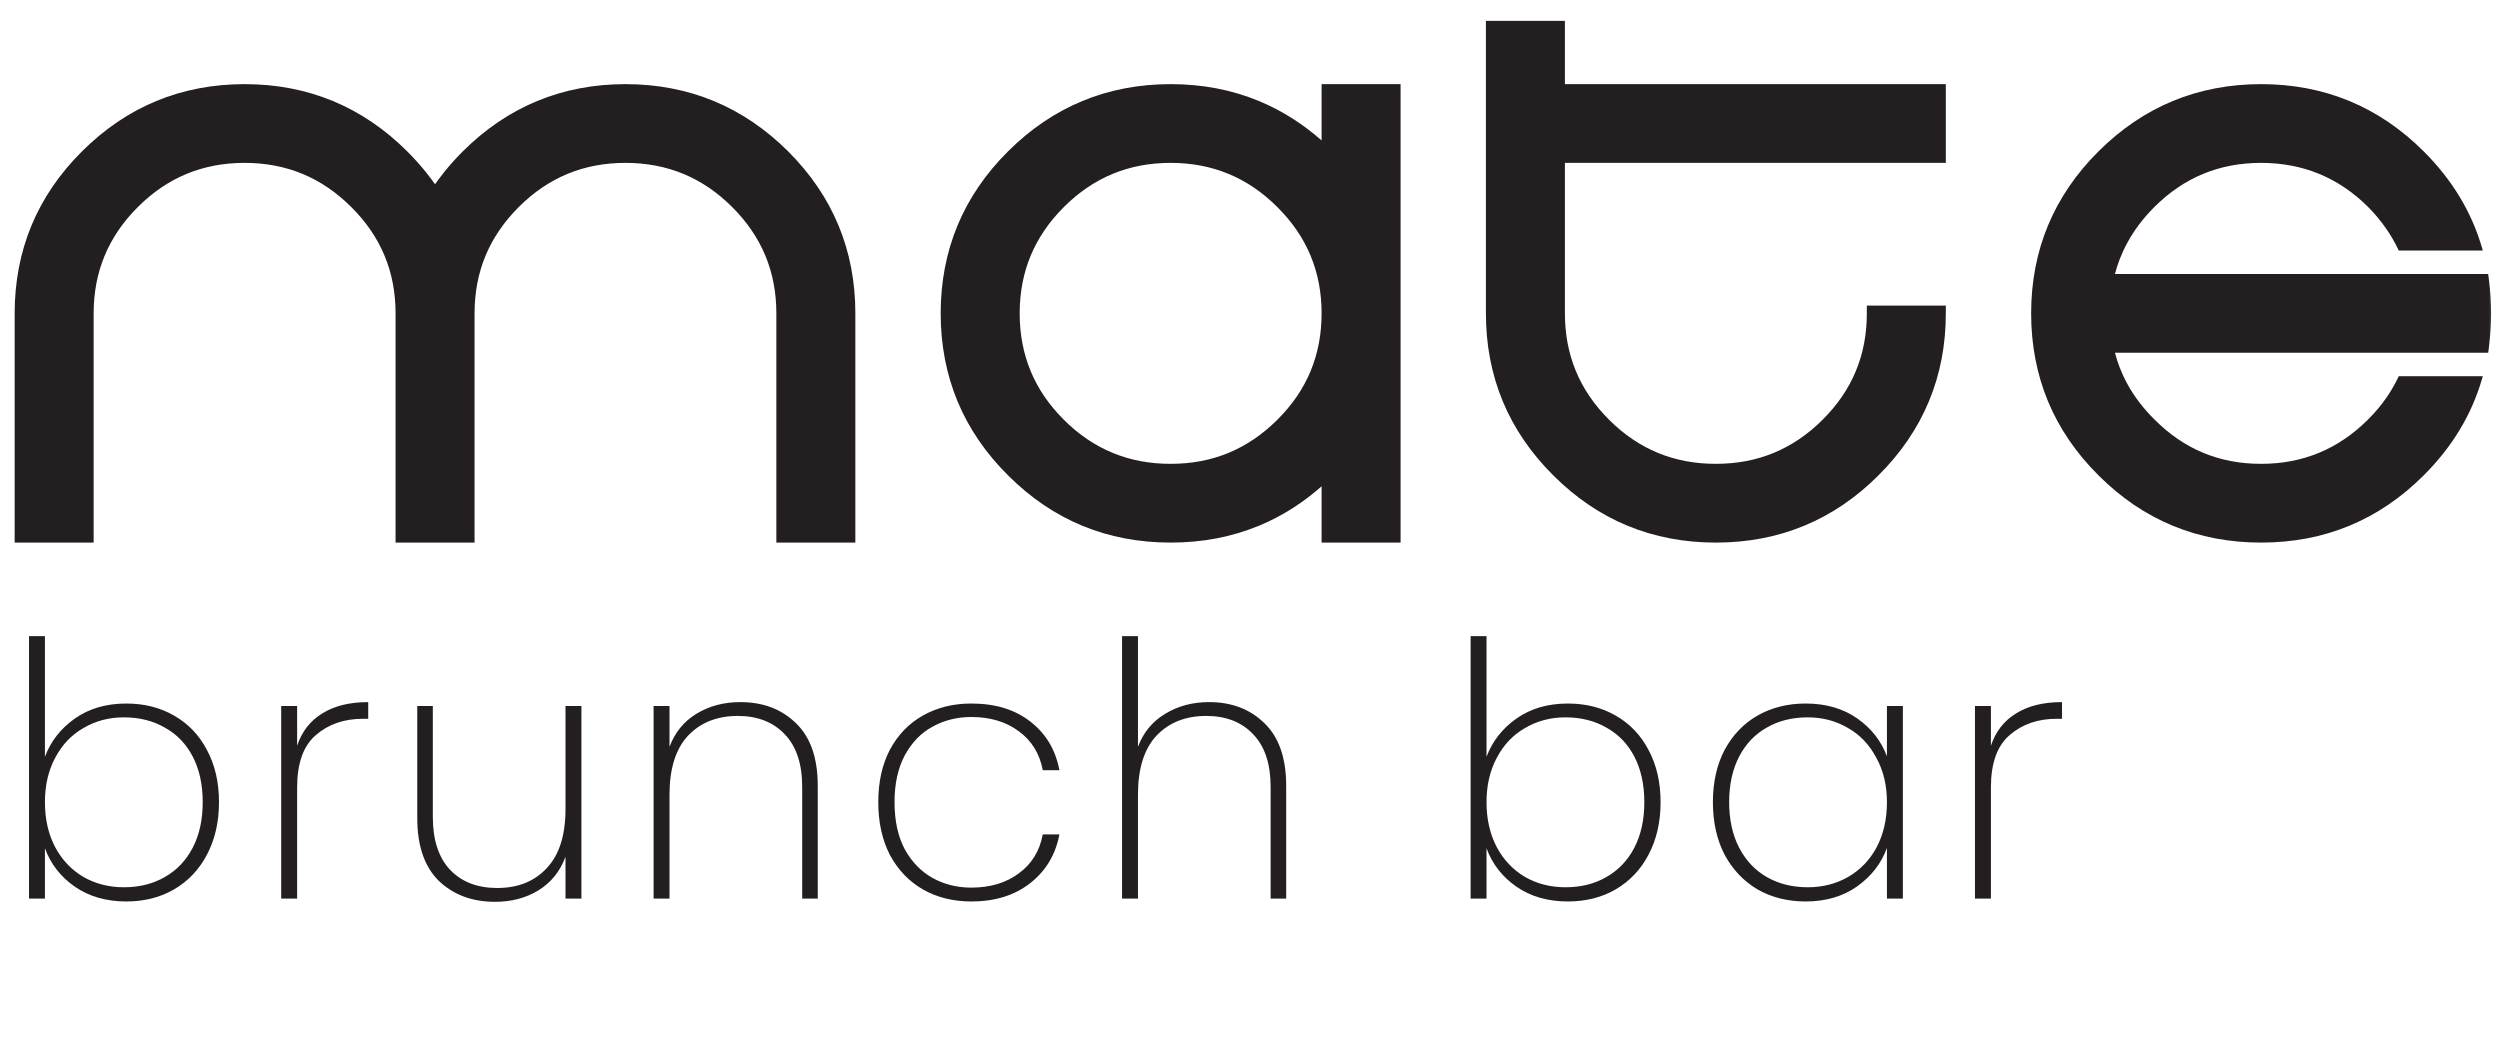 <svg xmlns="http://www.w3.org/2000/svg" width="107" height="45" viewBox="0 0 107 45" fill="none"><mask id="mask0_282_258" style="mask-type:luminance" maskUnits="userSpaceOnUse" x="0" y="0" width="107" height="45"><path d="M107 0H0V44.533H107V0Z" fill="white"></path></mask><g mask="url(#mask0_282_258)"><path fill-rule="evenodd" clip-rule="evenodd" d="M16.93 13.412C16.93 12.965 16.891 12.536 16.812 12.125C16.733 11.713 16.616 11.319 16.458 10.941C16.301 10.563 16.104 10.201 15.867 9.855C15.63 9.509 15.353 9.178 15.035 8.862L15.034 8.861C14.717 8.545 14.386 8.268 14.038 8.032C13.691 7.796 13.327 7.599 12.947 7.442C12.568 7.285 12.173 7.168 11.76 7.089C11.347 7.011 10.917 6.971 10.469 6.971C10.02 6.971 9.589 7.011 9.176 7.089C8.763 7.168 8.366 7.285 7.987 7.442C7.608 7.599 7.244 7.796 6.896 8.032C6.548 8.269 6.216 8.545 5.9 8.861C5.584 9.176 5.307 9.507 5.07 9.855C4.834 10.201 4.637 10.563 4.48 10.941C4.323 11.319 4.205 11.714 4.126 12.125C4.048 12.537 4.008 12.965 4.008 13.412V23.223H0.627V13.412C0.627 12.737 0.688 12.085 0.808 11.457C0.929 10.829 1.109 10.225 1.35 9.645C1.591 9.066 1.892 8.511 2.253 7.983C2.613 7.455 3.032 6.953 3.512 6.476C3.992 5.998 4.497 5.579 5.026 5.221C5.555 4.862 6.11 4.563 6.691 4.323C7.272 4.082 7.878 3.902 8.508 3.782C9.138 3.661 9.792 3.601 10.469 3.601C11.145 3.601 11.798 3.661 12.428 3.781C13.058 3.902 13.664 4.082 14.245 4.322C14.826 4.562 15.382 4.862 15.912 5.221C16.442 5.58 16.947 5.998 17.427 6.477C17.57 6.619 17.709 6.766 17.844 6.916C17.98 7.066 18.109 7.218 18.231 7.37C18.316 7.475 18.396 7.578 18.471 7.68C18.521 7.748 18.571 7.816 18.62 7.886C18.669 7.816 18.719 7.746 18.771 7.677C18.848 7.572 18.928 7.469 19.009 7.367C19.13 7.216 19.258 7.066 19.393 6.916C19.519 6.776 19.649 6.638 19.783 6.504V6.502L19.81 6.476C20.29 5.998 20.796 5.58 21.326 5.221C21.855 4.863 22.411 4.563 22.992 4.323C23.573 4.082 24.179 3.902 24.809 3.782C25.438 3.661 26.091 3.601 26.767 3.601C27.445 3.601 28.099 3.661 28.73 3.782C29.36 3.902 29.965 4.082 30.547 4.323C31.128 4.563 31.684 4.863 32.214 5.222C32.744 5.58 33.249 5.998 33.73 6.476L33.756 6.503V6.504C34.224 6.973 34.634 7.467 34.987 7.985C35.347 8.513 35.647 9.067 35.887 9.647C36.128 10.226 36.308 10.83 36.429 11.458C36.549 12.086 36.609 12.737 36.609 13.412V23.223H33.228V13.412C33.228 12.965 33.189 12.537 33.11 12.125C33.032 11.714 32.914 11.319 32.757 10.941C32.6 10.563 32.403 10.201 32.166 9.854C31.93 9.507 31.653 9.176 31.337 8.861C31.021 8.545 30.689 8.269 30.341 8.032C29.992 7.796 29.629 7.599 29.249 7.442C28.87 7.285 28.474 7.168 28.06 7.089C27.647 7.011 27.216 6.971 26.767 6.971C26.32 6.971 25.889 7.011 25.477 7.089C25.064 7.168 24.668 7.285 24.289 7.442C23.909 7.599 23.546 7.796 23.198 8.032C22.851 8.268 22.519 8.545 22.203 8.861C21.886 9.176 21.61 9.507 21.373 9.855C21.136 10.201 20.94 10.563 20.782 10.941C20.625 11.319 20.508 11.714 20.429 12.125C20.351 12.537 20.311 12.965 20.311 13.412V23.223H16.93V13.412ZM54.669 17.966C54.987 17.65 55.264 17.319 55.501 16.974C55.737 16.628 55.934 16.266 56.092 15.887C56.249 15.509 56.367 15.114 56.446 14.701C56.525 14.289 56.564 13.86 56.564 13.412C56.564 12.965 56.525 12.536 56.446 12.125C56.367 11.713 56.249 11.319 56.092 10.941C55.935 10.563 55.737 10.201 55.501 9.855C55.264 9.509 54.987 9.178 54.669 8.862L54.668 8.861C54.351 8.545 54.02 8.268 53.672 8.032C53.325 7.796 52.961 7.599 52.581 7.442C52.202 7.285 51.807 7.168 51.394 7.089C50.981 7.011 50.551 6.971 50.103 6.971C49.654 6.971 49.223 7.011 48.81 7.089C48.397 7.168 48 7.285 47.621 7.442C47.242 7.599 46.878 7.796 46.53 8.032C46.182 8.269 45.849 8.545 45.534 8.861C45.218 9.176 44.941 9.507 44.704 9.855C44.468 10.201 44.271 10.563 44.114 10.941C43.957 11.319 43.839 11.714 43.76 12.125C43.682 12.537 43.642 12.965 43.642 13.412C43.642 13.86 43.682 14.29 43.76 14.701C43.839 15.114 43.957 15.509 44.114 15.887C44.271 16.265 44.468 16.628 44.704 16.974C44.941 17.321 45.218 17.652 45.534 17.967C45.849 18.282 46.181 18.558 46.53 18.794C46.878 19.03 47.242 19.226 47.621 19.383C48 19.539 48.397 19.657 48.81 19.735C49.223 19.813 49.654 19.852 50.103 19.852C50.551 19.852 50.981 19.813 51.394 19.735C51.806 19.657 52.202 19.539 52.581 19.383C52.96 19.226 53.324 19.03 53.672 18.794C54.02 18.557 54.352 18.282 54.668 17.968L54.669 17.966ZM59.613 23.223H56.564V20.814C56.178 21.155 55.775 21.46 55.358 21.729C54.886 22.033 54.394 22.291 53.882 22.502C53.301 22.742 52.695 22.923 52.065 23.043C51.434 23.163 50.78 23.223 50.103 23.223C49.425 23.223 48.772 23.163 48.141 23.043C47.511 22.923 46.906 22.743 46.325 22.503C45.744 22.263 45.188 21.963 44.659 21.605C44.13 21.246 43.626 20.827 43.146 20.348C42.667 19.871 42.246 19.369 41.886 18.84C41.525 18.312 41.224 17.758 40.983 17.178C40.743 16.599 40.562 15.995 40.442 15.367C40.322 14.739 40.261 14.088 40.261 13.412C40.261 12.737 40.322 12.085 40.442 11.457C40.563 10.829 40.743 10.225 40.984 9.645C41.225 9.066 41.526 8.511 41.887 7.983C42.247 7.455 42.666 6.953 43.146 6.476C43.626 5.998 44.131 5.579 44.66 5.221C45.189 4.862 45.744 4.563 46.325 4.323C46.906 4.082 47.512 3.902 48.142 3.782C48.772 3.661 49.426 3.601 50.103 3.601C50.779 3.601 51.432 3.661 52.062 3.781C52.692 3.902 53.297 4.082 53.879 4.322C54.391 4.534 54.883 4.792 55.356 5.096C55.774 5.365 56.177 5.67 56.564 6.011V3.601H59.945V23.223H59.613ZM66.978 6.971V13.412C66.978 13.86 67.018 14.29 67.096 14.701C67.175 15.114 67.293 15.509 67.45 15.887C67.607 16.265 67.804 16.628 68.04 16.974C68.277 17.321 68.554 17.652 68.87 17.967C69.185 18.282 69.517 18.557 69.866 18.794C70.214 19.03 70.578 19.226 70.957 19.383C71.336 19.539 71.733 19.657 72.146 19.735C72.559 19.813 72.99 19.852 73.439 19.852C73.887 19.852 74.317 19.813 74.729 19.735C75.142 19.657 75.538 19.539 75.917 19.383C76.296 19.226 76.66 19.03 77.008 18.794C77.356 18.558 77.688 18.282 78.004 17.968L78.005 17.966C78.323 17.65 78.6 17.319 78.837 16.974C79.073 16.628 79.27 16.266 79.428 15.887C79.585 15.509 79.704 15.114 79.782 14.701C79.861 14.289 79.9 13.86 79.9 13.412V13.081H83.281V13.412C83.281 14.087 83.221 14.739 83.1 15.367C82.979 15.995 82.798 16.599 82.557 17.178C82.316 17.757 82.016 18.31 81.656 18.838C81.296 19.366 80.876 19.869 80.397 20.347C79.918 20.826 79.414 21.244 78.885 21.603C78.355 21.962 77.799 22.262 77.218 22.502C76.637 22.742 76.031 22.923 75.401 23.043C74.77 23.163 74.116 23.223 73.439 23.223C72.761 23.223 72.108 23.163 71.477 23.043C70.847 22.923 70.242 22.743 69.66 22.503C69.079 22.263 68.524 21.963 67.995 21.605C67.466 21.246 66.962 20.827 66.482 20.348C66.003 19.871 65.582 19.369 65.222 18.84C64.861 18.312 64.56 17.758 64.319 17.178C64.079 16.599 63.898 15.995 63.778 15.367C63.657 14.739 63.597 14.088 63.597 13.412V0.893H66.978V3.601H83.281V6.971H66.978ZM90.519 15.097C90.576 15.314 90.645 15.526 90.725 15.733C90.819 15.974 90.928 16.209 91.054 16.439C91.203 16.71 91.374 16.972 91.567 17.224C91.76 17.478 91.976 17.722 92.214 17.957L92.215 17.958C92.531 18.275 92.862 18.552 93.208 18.788C93.554 19.025 93.917 19.222 94.296 19.38C94.674 19.537 95.07 19.655 95.483 19.734C95.896 19.813 96.326 19.852 96.775 19.852C97.222 19.852 97.653 19.813 98.066 19.734C98.479 19.655 98.876 19.537 99.255 19.38C99.635 19.223 100 19.025 100.349 18.788C100.699 18.551 101.032 18.274 101.349 17.958L101.35 17.957C101.498 17.811 101.638 17.66 101.769 17.504C101.899 17.349 102.022 17.189 102.136 17.025C102.232 16.887 102.322 16.744 102.407 16.598C102.492 16.454 102.569 16.305 102.642 16.153L102.666 16.101H106.264L106.231 16.216C106.118 16.603 105.982 16.977 105.823 17.341C105.663 17.704 105.48 18.058 105.271 18.403C105.062 18.749 104.83 19.083 104.573 19.406C104.318 19.73 104.037 20.044 103.732 20.347C103.254 20.826 102.749 21.244 102.22 21.603C101.691 21.962 101.135 22.262 100.554 22.502C99.973 22.742 99.367 22.923 98.737 23.043C98.106 23.163 97.452 23.223 96.775 23.223C96.097 23.223 95.443 23.163 94.813 23.043C94.183 22.923 93.577 22.743 92.996 22.503C92.415 22.263 91.86 21.963 91.331 21.605C90.802 21.246 90.298 20.827 89.818 20.348C89.339 19.871 88.918 19.369 88.558 18.84C88.197 18.312 87.896 17.758 87.655 17.178C87.415 16.599 87.234 15.995 87.114 15.367C86.993 14.739 86.933 14.088 86.933 13.412C86.933 12.737 86.993 12.085 87.114 11.457C87.234 10.829 87.415 10.225 87.656 9.645C87.897 9.066 88.198 8.511 88.559 7.983C88.919 7.455 89.338 6.953 89.818 6.476C90.298 5.998 90.802 5.579 91.332 5.221C91.861 4.862 92.416 4.563 92.996 4.323C93.578 4.082 94.183 3.902 94.814 3.782C95.444 3.661 96.098 3.601 96.775 3.601C97.451 3.601 98.104 3.661 98.734 3.781C99.364 3.902 99.969 4.082 100.551 4.322C101.132 4.562 101.688 4.862 102.218 5.221C102.748 5.58 103.253 5.998 103.732 6.477C104.037 6.78 104.318 7.094 104.573 7.418C104.83 7.741 105.062 8.075 105.271 8.421C105.48 8.766 105.663 9.12 105.823 9.483C105.982 9.847 106.119 10.222 106.231 10.608L106.264 10.724H102.667L102.643 10.672C102.571 10.523 102.494 10.375 102.409 10.229C102.325 10.083 102.234 9.941 102.138 9.801C102.024 9.636 101.902 9.474 101.77 9.315C101.638 9.156 101.497 9.002 101.348 8.851C101.031 8.537 100.698 8.262 100.349 8.027C100 7.792 99.636 7.597 99.256 7.441C98.877 7.284 98.48 7.167 98.066 7.089C97.653 7.011 97.223 6.971 96.775 6.971C96.326 6.971 95.895 7.011 95.483 7.089C95.07 7.167 94.674 7.285 94.296 7.441C93.918 7.597 93.555 7.793 93.208 8.028C92.86 8.264 92.529 8.539 92.215 8.852C91.977 9.089 91.761 9.336 91.567 9.591C91.374 9.846 91.203 10.109 91.054 10.382C90.928 10.612 90.819 10.848 90.725 11.09C90.645 11.297 90.576 11.509 90.519 11.727H101.748L106.494 11.727L106.531 12.017C106.545 12.123 106.557 12.238 106.568 12.36C106.579 12.478 106.588 12.594 106.595 12.71C106.602 12.826 106.607 12.944 106.611 13.064C106.615 13.188 106.617 13.304 106.617 13.412C106.617 13.642 106.609 13.876 106.595 14.115C106.588 14.231 106.579 14.348 106.568 14.466C106.557 14.58 106.545 14.693 106.531 14.806C106.531 14.88 106.504 15.014 106.494 15.097H90.519Z" fill="#231F20"></path><path d="M1.923 32.388C2.175 31.72 2.604 31.174 3.21 30.749C3.816 30.324 4.548 30.111 5.406 30.111C6.173 30.111 6.854 30.283 7.45 30.627C8.055 30.971 8.525 31.462 8.858 32.1C9.201 32.738 9.373 33.481 9.373 34.332C9.373 35.182 9.201 35.931 8.858 36.579C8.525 37.216 8.055 37.712 7.45 38.066C6.854 38.411 6.173 38.583 5.406 38.583C4.548 38.583 3.811 38.37 3.195 37.945C2.589 37.52 2.165 36.973 1.923 36.305V38.461H1.242V27.227H1.923V32.388ZM8.676 34.332C8.676 33.583 8.535 32.935 8.252 32.388C7.97 31.842 7.571 31.427 7.056 31.143C6.551 30.85 5.966 30.703 5.3 30.703C4.664 30.703 4.088 30.855 3.573 31.159C3.059 31.452 2.655 31.877 2.362 32.434C2.069 32.98 1.923 33.613 1.923 34.332C1.923 35.06 2.069 35.703 2.362 36.26C2.655 36.806 3.059 37.231 3.573 37.535C4.088 37.829 4.664 37.975 5.3 37.975C5.966 37.975 6.551 37.829 7.056 37.535C7.571 37.242 7.97 36.822 8.252 36.275C8.535 35.728 8.676 35.081 8.676 34.332ZM12.717 31.918C12.919 31.311 13.277 30.85 13.792 30.536C14.307 30.212 14.963 30.05 15.76 30.05V30.764H15.533C14.726 30.764 14.054 30.997 13.519 31.462C12.984 31.918 12.717 32.667 12.717 33.709V38.461H12.035V30.217H12.717V31.918ZM24.885 30.217V38.461H24.203V36.67C23.971 37.297 23.582 37.778 23.037 38.112C22.502 38.436 21.887 38.598 21.19 38.598C20.211 38.598 19.408 38.299 18.782 37.702C18.167 37.095 17.859 36.199 17.859 35.015V30.217H18.525V34.969C18.525 35.951 18.772 36.705 19.267 37.231C19.762 37.748 20.433 38.006 21.281 38.006C22.169 38.006 22.876 37.722 23.401 37.156C23.936 36.589 24.203 35.749 24.203 34.635V30.217H24.885ZM31.684 30.05C32.663 30.05 33.46 30.354 34.076 30.961C34.692 31.558 35 32.449 35 33.633V38.461H34.334V33.679C34.334 32.697 34.086 31.948 33.592 31.432C33.097 30.906 32.426 30.642 31.578 30.642C30.689 30.642 29.978 30.926 29.443 31.493C28.918 32.059 28.655 32.9 28.655 34.013V38.461H27.974V30.217H28.655V31.963C28.888 31.346 29.271 30.875 29.806 30.551C30.351 30.217 30.977 30.05 31.684 30.05ZM37.59 34.332C37.59 33.471 37.756 32.722 38.089 32.085C38.433 31.447 38.902 30.961 39.498 30.627C40.103 30.283 40.795 30.111 41.572 30.111C42.602 30.111 43.444 30.369 44.1 30.885C44.767 31.402 45.181 32.095 45.342 32.965H44.63C44.499 32.257 44.156 31.7 43.601 31.295C43.056 30.89 42.38 30.688 41.572 30.688C40.966 30.688 40.416 30.825 39.922 31.098C39.427 31.361 39.028 31.771 38.725 32.328C38.433 32.874 38.286 33.542 38.286 34.332C38.286 35.131 38.433 35.804 38.725 36.351C39.028 36.897 39.427 37.307 39.922 37.581C40.416 37.854 40.966 37.99 41.572 37.99C42.38 37.99 43.056 37.788 43.601 37.383C44.156 36.978 44.499 36.422 44.63 35.713H45.342C45.181 36.574 44.767 37.267 44.1 37.793C43.434 38.319 42.591 38.583 41.572 38.583C40.795 38.583 40.103 38.411 39.498 38.066C38.902 37.722 38.433 37.231 38.089 36.594C37.756 35.946 37.59 35.192 37.59 34.332ZM51.748 30.05C52.718 30.05 53.51 30.354 54.126 30.961C54.741 31.558 55.049 32.449 55.049 33.633V38.461H54.383V33.679C54.383 32.697 54.136 31.948 53.641 31.432C53.147 30.906 52.475 30.642 51.627 30.642C50.739 30.642 50.027 30.926 49.492 31.493C48.967 32.059 48.705 32.9 48.705 34.013V38.461H48.024V27.227H48.705V31.963C48.937 31.346 49.326 30.875 49.871 30.551C50.416 30.217 51.042 30.05 51.748 30.05ZM63.623 32.388C63.876 31.72 64.305 31.174 64.91 30.749C65.516 30.324 66.248 30.111 67.106 30.111C67.873 30.111 68.555 30.283 69.15 30.627C69.756 30.971 70.225 31.462 70.558 32.1C70.901 32.738 71.073 33.481 71.073 34.332C71.073 35.182 70.901 35.931 70.558 36.579C70.225 37.216 69.756 37.712 69.15 38.066C68.555 38.411 67.873 38.583 67.106 38.583C66.248 38.583 65.511 38.37 64.895 37.945C64.29 37.52 63.866 36.973 63.623 36.305V38.461H62.942V27.227H63.623V32.388ZM70.377 34.332C70.377 33.583 70.235 32.935 69.953 32.388C69.67 31.842 69.271 31.427 68.757 31.143C68.252 30.85 67.666 30.703 67 30.703C66.364 30.703 65.789 30.855 65.274 31.159C64.759 31.452 64.355 31.877 64.063 32.434C63.77 32.98 63.623 33.613 63.623 34.332C63.623 35.06 63.77 35.703 64.063 36.26C64.355 36.806 64.759 37.231 65.274 37.535C65.789 37.829 66.364 37.975 67 37.975C67.666 37.975 68.252 37.829 68.757 37.535C69.271 37.242 69.67 36.822 69.953 36.275C70.235 35.728 70.377 35.081 70.377 34.332ZM73.312 34.332C73.312 33.481 73.478 32.738 73.811 32.1C74.155 31.462 74.624 30.971 75.22 30.627C75.825 30.283 76.512 30.111 77.279 30.111C78.147 30.111 78.884 30.324 79.49 30.749C80.095 31.174 80.519 31.715 80.761 32.373V30.217H81.443V38.461H80.761V36.29C80.519 36.958 80.09 37.51 79.474 37.945C78.869 38.37 78.137 38.583 77.279 38.583C76.512 38.583 75.825 38.411 75.22 38.066C74.624 37.712 74.155 37.216 73.811 36.579C73.478 35.931 73.312 35.182 73.312 34.332ZM80.761 34.332C80.761 33.613 80.61 32.98 80.307 32.434C80.014 31.877 79.611 31.452 79.096 31.159C78.581 30.855 78.006 30.703 77.37 30.703C76.704 30.703 76.118 30.85 75.613 31.143C75.109 31.427 74.715 31.842 74.432 32.388C74.15 32.935 74.008 33.583 74.008 34.332C74.008 35.081 74.15 35.728 74.432 36.275C74.715 36.822 75.109 37.242 75.613 37.535C76.128 37.829 76.714 37.975 77.37 37.975C78.006 37.975 78.581 37.829 79.096 37.535C79.621 37.231 80.03 36.806 80.322 36.26C80.615 35.703 80.761 35.06 80.761 34.332ZM85.211 31.918C85.413 31.311 85.771 30.85 86.286 30.536C86.801 30.212 87.457 30.05 88.254 30.05V30.764H88.027C87.22 30.764 86.548 30.997 86.013 31.462C85.478 31.918 85.211 32.667 85.211 33.709V38.461H84.529V30.217H85.211V31.918Z" fill="#231F20"></path></g></svg>